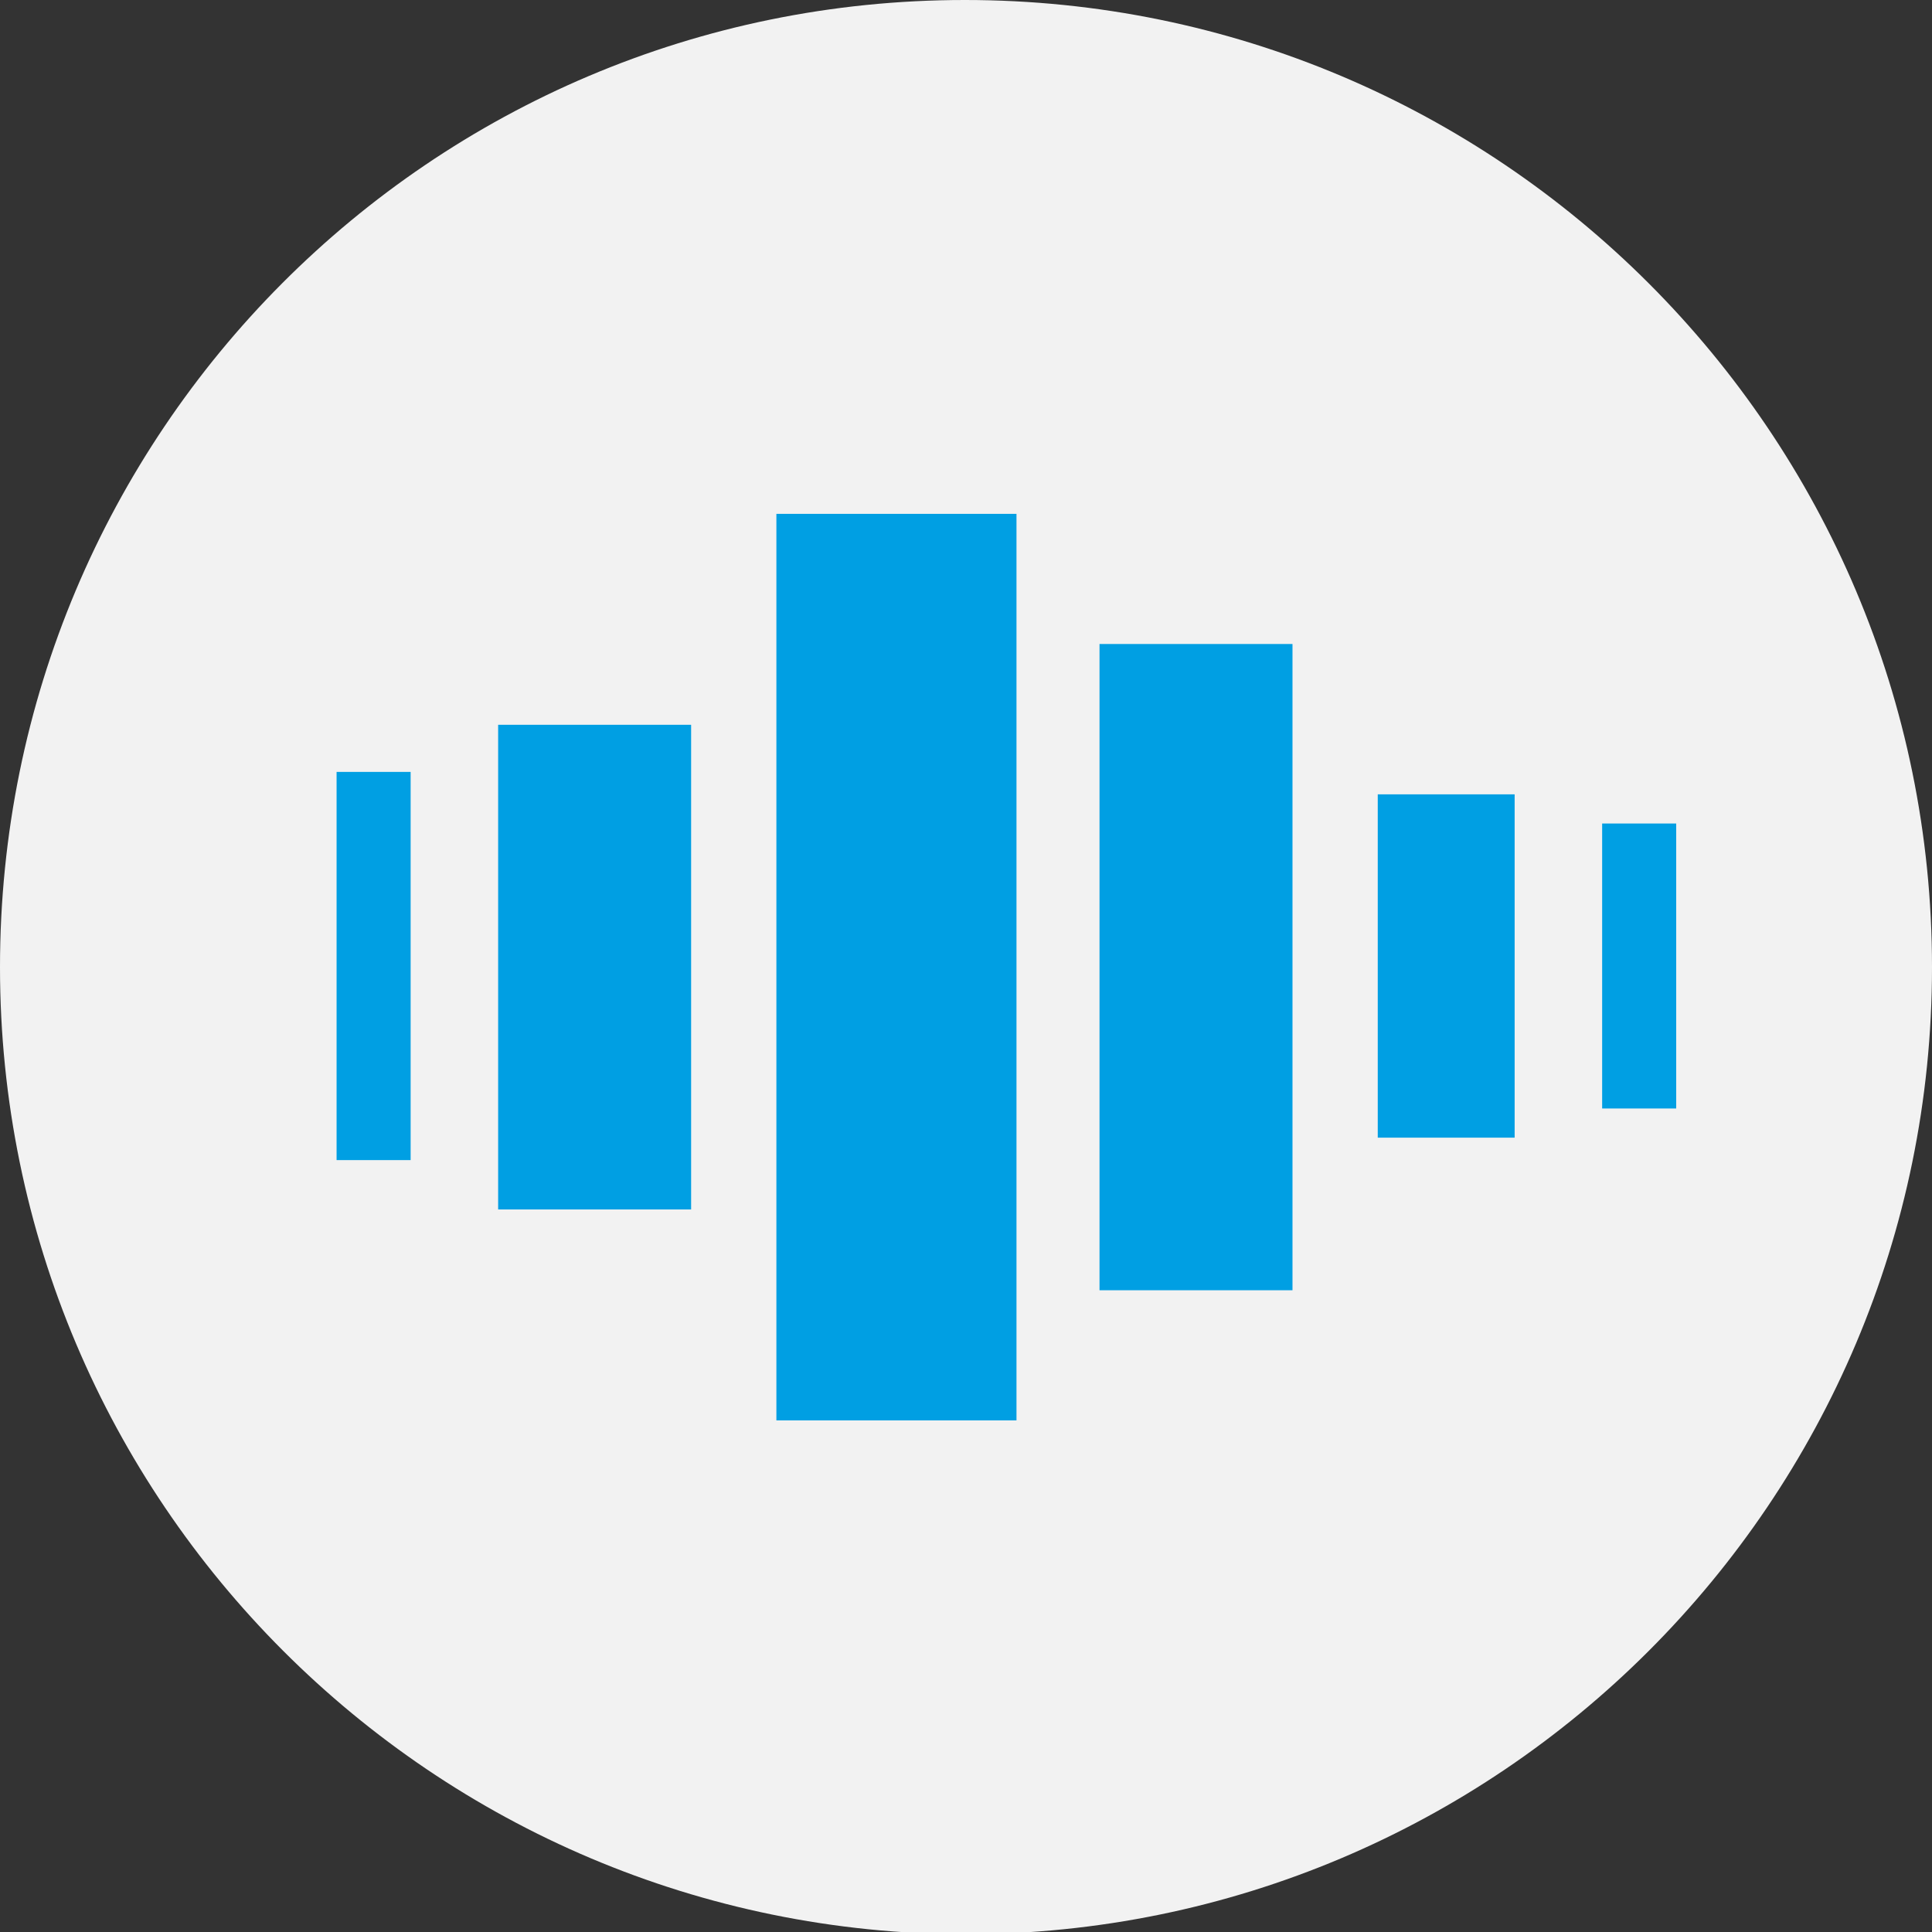 <?xml version="1.0" encoding="UTF-8"?>
<svg xmlns="http://www.w3.org/2000/svg" version="1.1" viewBox="0 0 86.1 86.1">
  <rect x="0" y="0" width="86.1" height="86.1" fill="#333333" stroke="none"/>
  <defs>
    <style>
      .cls-1 {
        fill: #009fe3;
      }

      .cls-2 {
        fill: #f2f2f2;
      }
    </style>
  </defs>
  <!-- Generator: Adobe Illustrator 28.6.0, SVG Export Plug-In . SVG Version: 1.2.0 Build 709)  -->
  <g>
    <g id="Ebene_1">
      <path class="cls-2" d="M43,86.2c23.8,0,43.1-19.3,43.1-43.1C86.1,19.3,66.8,0,43,0,19.2,0,0,19.3,0,43.1c0,23.8,19.3,43.1,43.1,43.1Z"/>
      <rect class="cls-1" x="22.2" y="32.3" width="8.6" height="21.6"/>
      <rect class="cls-1" x="34.6" y="22.9" width="10.7" height="40.4"/>
      <rect class="cls-1" x="49" y="28.7" width="8.6" height="28.8"/>
      <rect class="cls-1" x="61.4" y="35.4" width="6.1" height="15.3"/>
      <rect class="cls-1" x="15" y="34.4" width="3.3" height="17.3"/>
      <rect class="cls-1" x="71.4" y="36.7" width="3.3" height="12.7"/>
    </g>
  </g>
</svg>